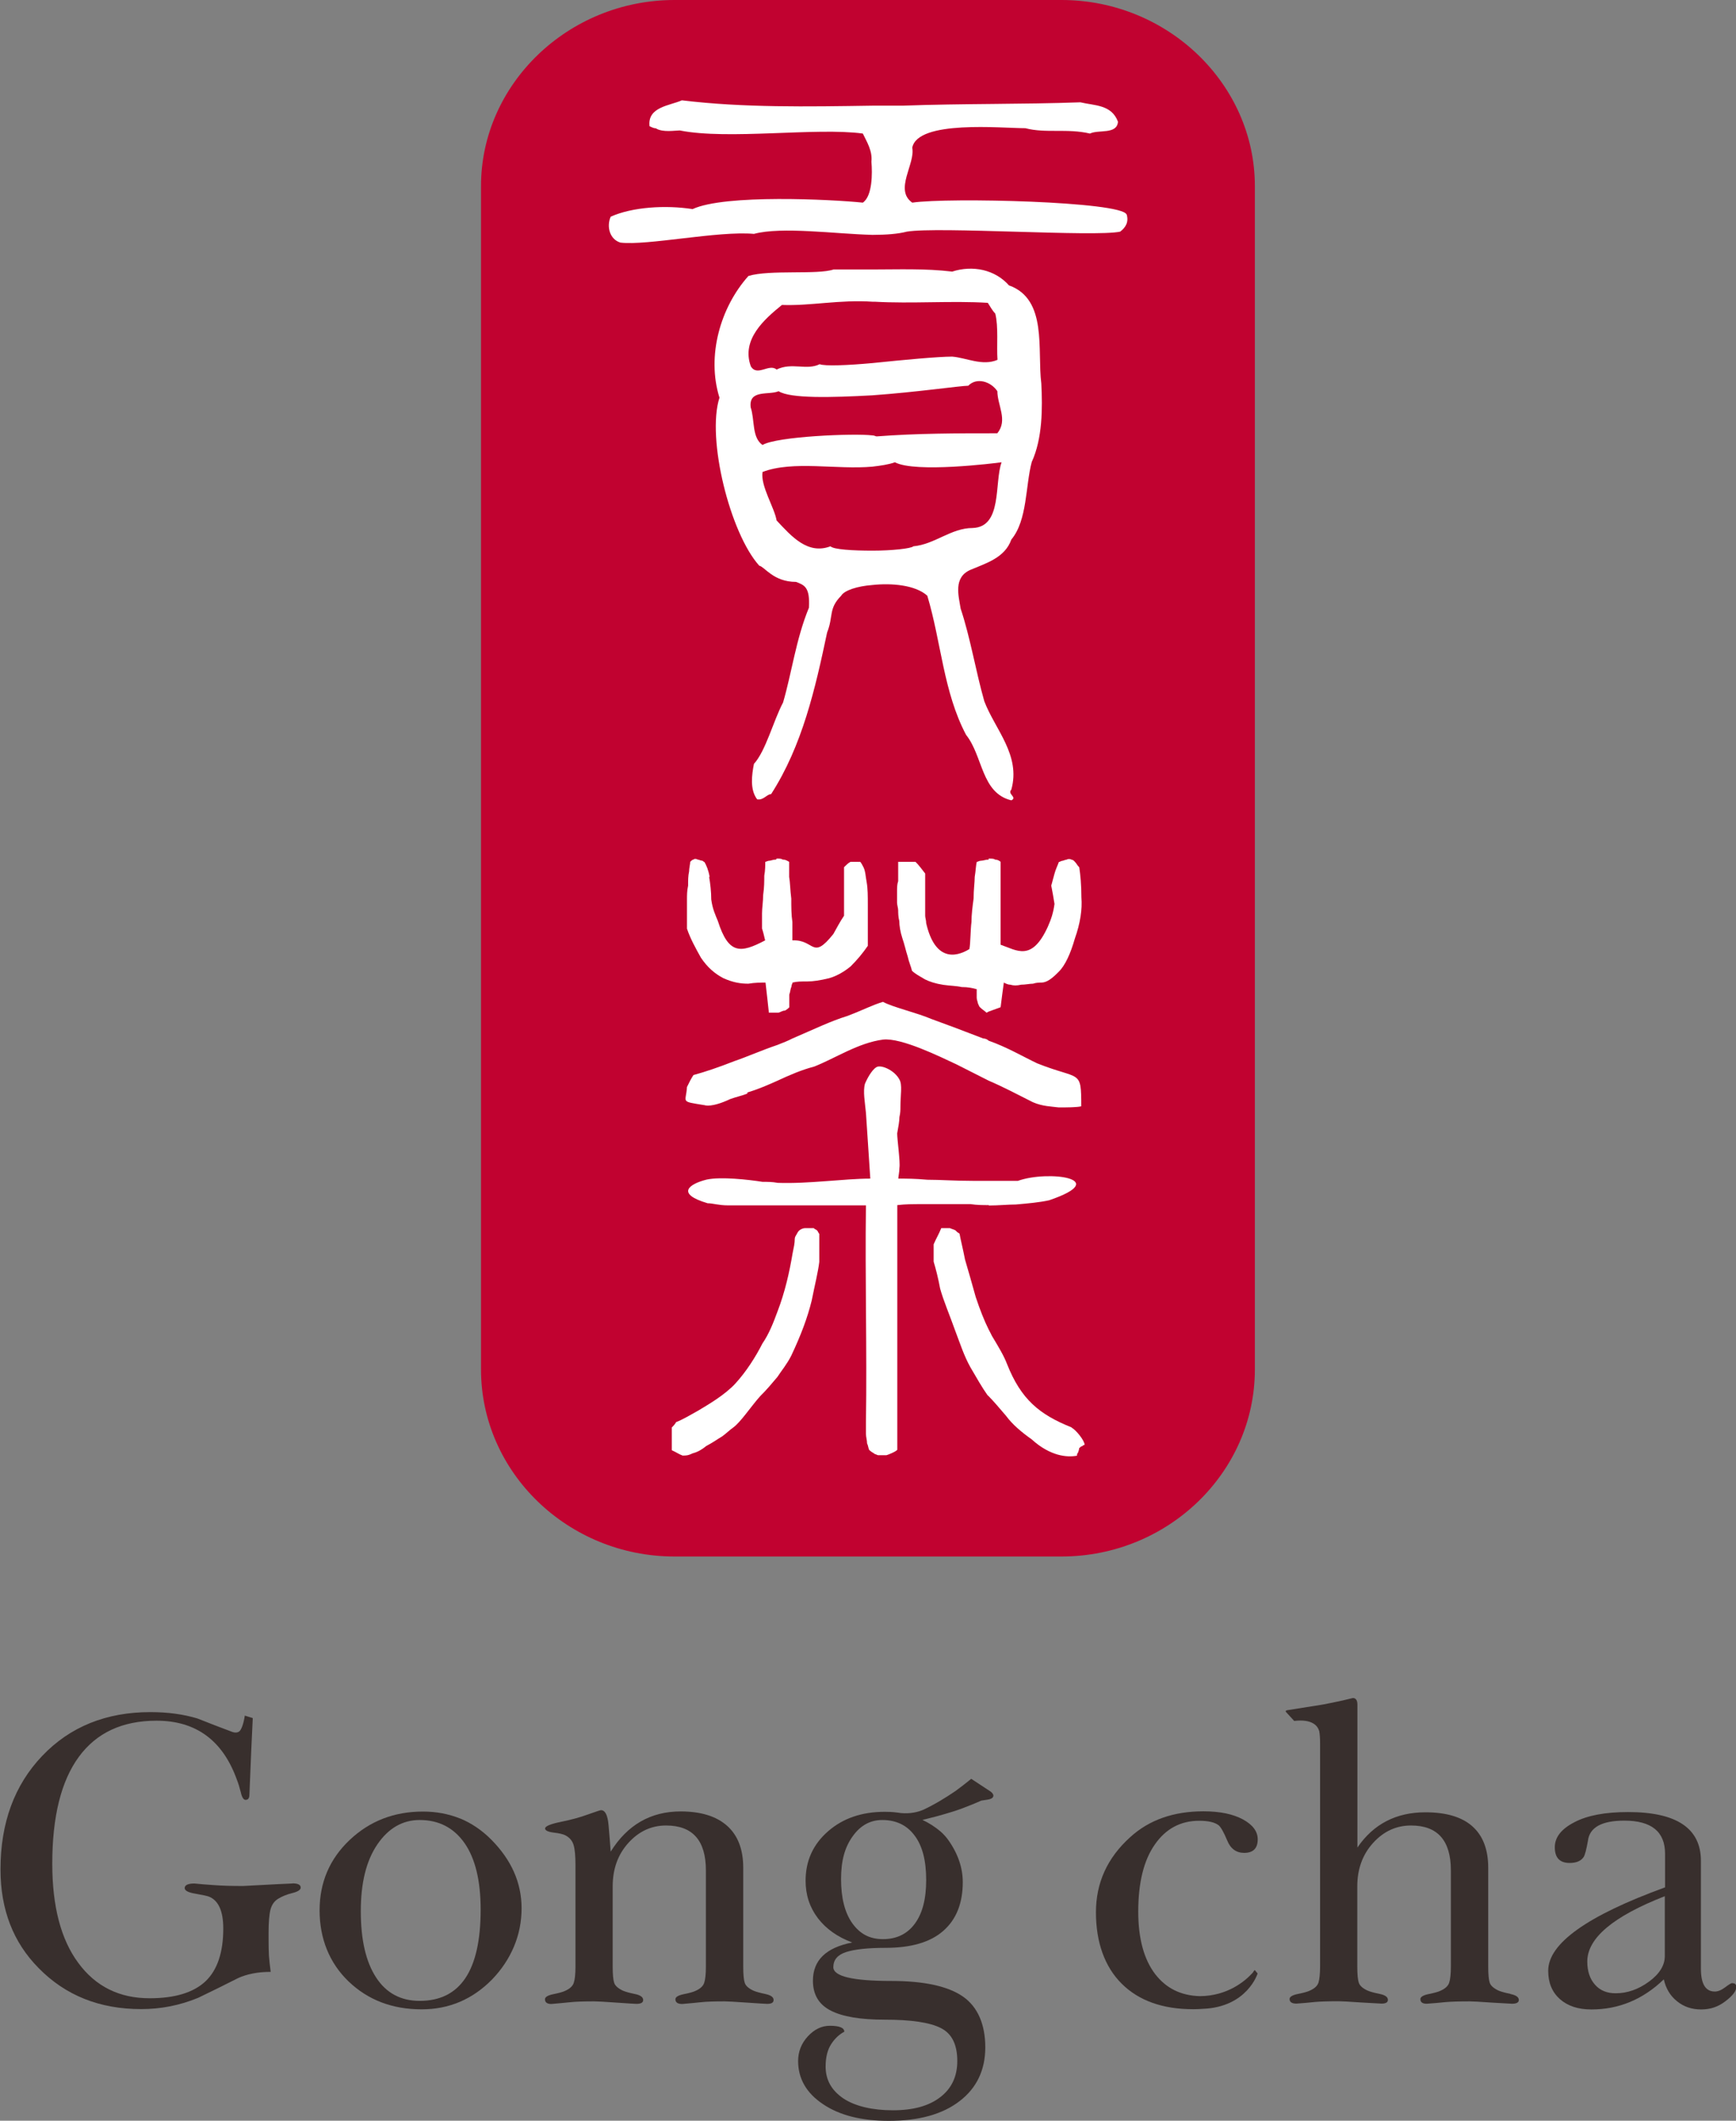 <?xml version="1.0" encoding="UTF-8"?><svg xmlns="http://www.w3.org/2000/svg" viewBox="0 0 139.49 170.38"><rect x="0" y="0" width="139.49" height="170.38" fill="#808080" stroke="none"/><defs><style>.d{fill:#fff;}.e{fill:#382f2d;}.f{fill:#c10230;fill-rule:evenodd;}</style></defs><g id="a"/><g id="b"><g id="c"><g><g><path class="f" d="M54.2,0h31.09c8.54,0,15.54,6.76,15.54,14.95V110.02c0,8.29-7,15.03-15.54,15.03h-31.09c-8.55,0-15.55-6.75-15.55-15.03V14.95c0-8.19,7-14.95,15.55-14.95Z"/><g><path class="d" d="M81.09,22.95c-1.13-1.3-2.94-1.66-4.58-1.13-2.17-.26-4.33-.17-6.41-.17h-3.12c-1.3,.44-5.11,0-6.84,.52-2.25,2.51-3.38,6.41-2.33,9.78-1.05,3.29,.86,10.91,3.2,13.5,.43,.08,1.13,1.3,2.95,1.3,.69,.26,1.13,.43,1.04,2.07-1.04,2.51-1.39,5.28-2.08,7.62-.78,1.47-1.39,3.89-2.34,4.93-.17,.87-.34,2.07,.26,2.85,.51,.09,.78-.42,1.12-.42,2.51-3.9,3.55-8.49,4.5-12.99,.52-1.3,.09-1.9,1.13-2.95,.25-.43,1.3-.77,2.5-.86,1.56-.17,3.47,0,4.42,.86,1.12,3.73,1.29,7.71,3.11,11.17,1.38,1.73,1.21,4.67,3.64,5.27,.52-.25-.35-.5,0-.86,.78-2.77-1.31-4.84-2.17-7.1-.69-2.42-1.12-5.11-1.9-7.44-.17-1.05-.6-2.52,.79-3.12,1.21-.52,2.76-.95,3.28-2.43,1.3-1.56,1.13-4.32,1.64-6.23,.87-1.9,.87-4.32,.77-6.31-.34-2.68,.52-6.76-2.59-7.88Zm-18.26,1.55c2.25,.09,4.67-.44,7.27-.26h.18c2.94,.17,6.23-.09,9.09,.09,.18,.26,.35,.61,.6,.86,.27,1.05,.1,2.6,.18,3.72-1.21,.52-2.51-.17-3.64-.26-1.12,0-3.9,.26-6.41,.52-1.99,.18-3.81,.26-4.24,.09-1.04,.52-2.25-.17-3.46,.43-.6-.52-1.55,.6-2.07-.26-.79-2.17,1.12-3.81,2.51-4.94Zm15.32,17.92c-1.73,0-3.03,1.31-4.76,1.47-.17,.18-1.73,.35-3.29,.35s-3.12-.09-3.37-.35c-1.82,.69-3.12-.78-4.33-2.08-.17-1.03-1.3-2.76-1.13-3.89,2.43-.94,5.97-.17,8.83-.43,.69-.08,1.3-.17,1.81-.35,1.65,.87,7.97,.08,8.57,0-.6,1.64,.09,5.21-2.34,5.28Zm1.99-7.61c-3.29,0-6.41,0-9.7,.25-.09,0-.17-.08-.34-.08-1.46-.18-7.7,.08-8.83,.77-.87-.6-.61-1.99-.95-3.02-.18-1.47,1.47-.96,2.24-1.3,.95,.6,4.25,.51,7.53,.33,3.54-.25,7.1-.77,7.71-.77,.68-.7,1.82-.34,2.34,.44,0,1.12,.86,2.33,0,3.37Z"/><path class="d" d="M90.52,17.23c-.42-1.04-14.28-1.38-17.22-.95-1.47-1.03,.26-3.12,0-4.41,.43-2.25,7.18-1.57,9.09-1.57,1.64,.43,3.37,0,5.19,.43,.69-.34,2.17,.1,2.25-.95-.51-1.39-1.9-1.29-3.02-1.56-4.68,.17-9.44,.09-14.29,.27h-2.42c-5.19,.08-10.39,.17-15.31-.43-.96,.43-2.78,.52-2.6,2.08,.17,.08,.34,.17,.51,.17,.53,.35,1.56,.17,1.92,.17,3.89,.78,10.99-.26,14.71,.25,.34,.7,.78,1.4,.69,2.26,.08,.95,.08,2.76-.69,3.29-2.51-.26-11.08-.69-13.68,.52-2.17-.34-4.85-.17-6.58,.61-.35,.79-.08,1.82,.78,2.08,2.16,.26,7.88-.96,10.73-.7,2.25-.6,6.49,0,9.52,.08,1.12,0,2.08-.08,2.77-.26,2.52-.42,15.15,.44,17.14,0,.44-.34,.7-.77,.52-1.38Z"/><path class="d" d="M80.4,75.9v-6.66c-.09-.09-.26-.18-.45-.18-.08-.08-.25-.08-.51-.08v.08c-.25,0-.44,.09-.6,.09s-.26,.09-.35,.09c-.08,.26-.08,.69-.17,1.21,0,.44-.09,1.03-.09,1.74-.09,.67-.17,1.29-.17,1.89-.08,.52-.08,1.81-.17,2.17-1.13,.69-2.77,.95-3.47-2.08,0-.25-.08-.42-.08-.6v-3.39c-.26-.34-.52-.69-.78-.94h-1.39v1.55c-.09,.26-.09,.52-.09,.87v.86c0,.18,.09,.44,.09,.62,0,.17,0,.52,.09,.86,0,.36,.08,.87,.25,1.39,.18,.51,.26,.95,.43,1.47,.09,.43,.26,.78,.34,1.13,.26,.26,.61,.43,1.04,.69,.35,.18,.87,.35,1.47,.44,.53,.08,1.05,.08,1.48,.18,.53,0,.87,.08,1.21,.17v.68c0,.18,.09,.35,.09,.44,.09,.18,.09,.26,.18,.34,.17,.17,.34,.26,.52,.43l.17-.09,.96-.35c.08-.69,.17-1.3,.26-1.98,.18,.09,.34,.17,.52,.17,.26,.08,.53,.08,.87,0,.34,0,.68-.08,.95-.08,.26-.09,.52-.09,.68-.09,.44,0,.88-.35,1.39-.87,.52-.51,.95-1.46,1.3-2.68,.43-1.21,.6-2.34,.52-3.29,0-1.04-.08-1.82-.17-2.42-.17-.17-.25-.35-.34-.43-.08-.09-.17-.18-.26-.18-.18-.08-.26-.08-.44,0-.09,0-.26,.09-.34,.09s-.17,.09-.26,.09c-.09,.26-.26,.6-.35,.94-.09,.35-.17,.61-.26,.96,.1,.52,.18,.95,.26,1.47-.09,.69-.26,1.21-.53,1.82-1.3,2.86-2.5,1.9-3.8,1.46Z"/><path class="d" d="M65.42,98.67h-.69c-.09,0-.17,0-.35,.08-.17,.09-.25,.18-.34,.36-.09,.17-.18,.26-.18,.43,0,.35-.08,.69-.17,1.13-.26,1.55-.61,3.11-1.21,4.68-.35,.95-.69,1.82-1.22,2.59-.52,1.03-1.29,2.25-2.16,3.2-.87,.95-2.26,1.74-2.95,2.16-.78,.44-1.38,.79-1.82,.95-.09,.17-.26,.35-.35,.43v1.83c.35,.16,.61,.34,.87,.43,.26,0,.44,0,.78-.17,.35-.09,.69-.25,1.12-.6,.52-.27,.87-.53,1.29-.78,.35-.26,.61-.52,.87-.7,.6-.43,1.39-1.64,2.16-2.51,.52-.51,.95-1.03,1.39-1.55,.34-.52,.78-1.04,1.12-1.72,.78-1.65,1.3-3.04,1.64-4.42,.26-1.3,.52-2.33,.61-3.11v-2.25c-.09-.1-.09-.18-.17-.27-.09-.09-.17-.09-.26-.17Z"/><path class="d" d="M79.45,96.85c.78,0,1.55-.08,2.17-.08,1.03-.09,1.9-.17,2.68-.34,5.1-1.74-.09-2.43-2.51-1.56h-3.64c-1.47,0-2.6-.09-3.63-.09-1.04-.09-1.65-.09-2.34-.09,0-.17,.09-.52,.09-.87,.08-.43-.18-2.26-.18-2.76,.09-.53,.18-.97,.18-1.31,.08-.34,.08-.61,.08-.78,0-1.03,.17-1.81-.08-2.24-.36-.69-1.3-1.13-1.73-1.04-.35,.08-.78,.77-1.04,1.38-.17,.61,0,1.48,.08,2.34l.35,5.28c-2.08,0-4.93,.43-7.44,.34-.44-.08-.78-.08-1.22-.08-1.12-.18-3.37-.43-4.5-.18-1.39,.35-2.51,1.13,.09,1.9,.43,0,.87,.17,1.64,.17h11.08c-.08,5.81,.09,11.61,0,17.4v.95c0,.26,.09,.52,.09,.77,.09,.18,.09,.35,.17,.53,.09,.08,.18,.16,.35,.25,.09,.09,.17,.09,.35,.17h.69c.27-.09,.69-.26,.87-.43v-19.66c.69-.08,1.13-.08,2.16-.08h3.73c.51,.08,1.03,.08,1.47,.08Z"/><path class="d" d="M56.68,88.81c.51,.08,1.3-.18,1.99-.51,.53-.19,.95-.27,1.38-.44v-.09c.87-.26,1.65-.6,2.43-.95,.95-.44,1.9-.86,2.94-1.13,1.74-.69,3.55-1.91,5.54-2.17,1.47-.16,4.58,1.38,5.89,1.99,.87,.44,1.73,.87,2.59,1.31,1.21,.52,2.34,1.12,3.55,1.73,.78,.34,1.47,.34,2.08,.42,.6,0,1.47,0,1.81-.09,0-3.02-.08-2.07-3.54-3.45-1.12-.53-2.42-1.3-3.9-1.82-.09-.09-.25-.18-.44-.18-1.55-.6-2.93-1.12-4.15-1.56-1.22-.52-3.12-.95-3.9-1.38-.87,.26-1.47,.6-2.85,1.13-1.39,.43-2.6,1.03-4.42,1.81-.34,.18-.78,.35-1.21,.52-1.3,.44-2.43,.95-3.46,1.3-1.3,.51-2.34,.86-3.29,1.12-.17,.26-.35,.6-.52,.96-.08,1.3-.6,1.13,1.47,1.47Z"/><path class="d" d="M86.11,114.68c-2.6-1.04-4.07-2.25-5.2-5.11-.26-.68-.69-1.38-1.21-2.25-.08-.17-.17-.34-.26-.51-.35-.7-.69-1.56-1.04-2.61-.34-1.2-.6-2.15-.86-3.01-.17-.88-.35-1.57-.44-2.08-.17-.1-.25-.18-.34-.27-.17-.09-.26-.09-.43-.17h-.7c-.17,.44-.43,.87-.61,1.3v1.39c.18,.6,.36,1.3,.52,2.16,.26,.95,.78,2.17,1.21,3.38,.43,1.13,.7,2,1.22,2.94,.51,.87,.95,1.65,1.38,2.25l.09,.08c.43,.44,.87,.96,1.39,1.57,.51,.69,1.21,1.29,2.07,1.9,.77,.7,1.47,1.04,2.08,1.22,.61,.17,1.13,.17,1.56,.09,0-.09,0-.17,.09-.26,0-.08,.08-.16,.08-.34,.09-.08,.17-.17,.26-.17q.09-.1,.18-.1c0-.34-.69-1.2-1.04-1.38Z"/><path class="d" d="M57.02,70.45c-.09-.52-.26-.95-.43-1.21-.09,0-.09-.09-.17-.09-.1,0-.27-.09-.35-.09-.17-.08-.27-.08-.35,0-.09,0-.17,.09-.26,.18,0,.17-.09,.52-.09,.77-.08,.36-.08,.71-.08,1.14-.09,.43-.09,.77-.09,1.12v2.34c.26,.78,.69,1.56,1.12,2.33,.52,.78,1.13,1.3,1.81,1.65,.78,.35,1.39,.44,2,.44,.52-.09,1.04-.09,1.38-.09,.1,.87,.19,1.64,.27,2.42h.77c.26-.09,.35-.17,.52-.17,.17-.09,.26-.17,.35-.26v-1.03c.08-.17,.08-.44,.17-.61,0-.18,.09-.26,.09-.35,.35-.09,.69-.09,1.21-.09,.44,0,1.04-.09,1.73-.26,.6-.17,1.21-.52,1.73-.95,.52-.52,.95-1.03,1.38-1.65v-3.29c0-.7,0-1.3-.09-1.81-.09-.44-.09-.88-.26-1.22-.09-.17-.18-.35-.26-.43h-.78c-.18,.09-.35,.26-.52,.43v3.9c-.35,.51-.61,1.04-.86,1.47-1.73,2.16-1.47,.43-3.29,.51v-1.47c-.09-.6-.09-1.22-.09-1.89-.09-.7-.09-1.3-.17-1.74v-1.21c-.18-.09-.26-.18-.53-.18-.08-.08-.26-.08-.43-.08,0,0-.09,0-.09,.08-.26,0-.43,.09-.52,.09-.17,0-.26,.09-.35,.09,0,.26,0,.69-.08,1.12,0,.43,0,.95-.09,1.55,0,.53-.09,1.04-.09,1.47v1.22c.09,.26,.17,.6,.25,.95-1.99,1.05-2.94,1.13-3.8-1.56-.17-.42-.43-.95-.53-1.73,0-.61-.08-1.3-.17-1.81Z"/></g></g><g><path class="e" d="M36.97,146.1c-.92-.37-1.91-.56-2.98-.56-2.32,0-4.28,.76-5.89,2.28-1.61,1.52-2.42,3.41-2.42,5.66s.78,4.22,2.33,5.71c1.56,1.49,3.51,2.24,5.87,2.24,2.2,0,4.08-.8,5.65-2.39,.77-.8,1.36-1.68,1.77-2.66,.41-.98,.61-2,.61-3.07,0-2.05-.82-3.89-2.45-5.53-.75-.75-1.58-1.31-2.5-1.69Zm-3.25,14.65c-1.52,0-2.69-.63-3.5-1.88-.82-1.25-1.23-3.03-1.23-5.32s.44-4.06,1.33-5.37c.89-1.3,2.02-1.96,3.4-1.96,1.54,0,2.74,.62,3.61,1.86,.86,1.24,1.29,3.02,1.29,5.34,0,4.89-1.63,7.33-4.9,7.33Z"/><path class="e" d="M61.51,160.2c-.44-.09-.76-.18-.97-.27-.39-.18-.62-.39-.7-.63-.08-.24-.12-.68-.12-1.31v-7.93c0-1.48-.43-2.6-1.29-3.37-.86-.77-2.11-1.16-3.74-1.16-2.4,0-4.28,1.08-5.62,3.23-.04-.59-.1-1.29-.17-2.11-.07-.82-.27-1.22-.61-1.22-.07,0-.41,.12-1.04,.34-.62,.23-1.35,.43-2.19,.6-.84,.17-1.26,.35-1.26,.53,0,.16,.23,.27,.68,.33,.46,.05,.77,.13,.95,.22,.34,.18,.56,.44,.66,.78,.1,.34,.15,.88,.15,1.6v8.17c0,.61-.05,1.05-.14,1.31-.09,.26-.32,.47-.68,.63-.18,.09-.5,.18-.95,.27-.45,.09-.68,.23-.68,.41,0,.25,.17,.38,.51,.38,.55-.05,1.04-.09,1.5-.14,.45-.05,1.1-.07,1.94-.07,.23,0,.83,.03,1.8,.1,.98,.07,1.51,.1,1.6,.1,.36,0,.54-.1,.54-.31,0-.23-.22-.39-.66-.48-.44-.09-.76-.18-.97-.27-.38-.18-.62-.39-.7-.63-.08-.24-.12-.68-.12-1.31v-6.43c0-1.41,.42-2.57,1.26-3.5,.84-.93,1.85-1.4,3.03-1.4,2.13,0,3.2,1.2,3.2,3.61v7.73c0,.61-.05,1.05-.14,1.31-.09,.26-.32,.47-.68,.63-.18,.09-.5,.18-.95,.27-.45,.09-.68,.23-.68,.41,0,.25,.18,.38,.55,.38,.55-.05,1.04-.09,1.48-.14,.45-.05,1.08-.07,1.92-.07,.2,0,.8,.03,1.8,.1,1,.07,1.54,.1,1.63,.1,.34,0,.51-.1,.51-.31,0-.23-.22-.39-.66-.48Z"/><path class="e" d="M139.18,159.32c-.07,0-.26,.11-.56,.34-.31,.23-.58,.34-.83,.34-.75,0-1.12-.61-1.12-1.84v-8.66c0-2.61-1.95-3.92-5.85-3.92-1.84,0-3.28,.27-4.32,.82-1.05,.54-1.57,1.21-1.57,2.01,0,.84,.4,1.26,1.19,1.26,.54,0,.92-.16,1.13-.48,.11-.18,.22-.61,.34-1.29,.13-1.09,1.11-1.63,2.93-1.63,2.18,0,3.27,.89,3.27,2.66v2.7c-6.26,2.28-9.39,4.51-9.39,6.7,0,.96,.31,1.71,.93,2.27,.63,.56,1.47,.84,2.54,.84,2.2,0,4.14-.8,5.82-2.42,.16,.73,.51,1.32,1.06,1.76,.54,.44,1.19,.66,1.94,.66s1.38-.22,1.95-.66c.58-.44,.87-.82,.87-1.14,0-.21-.1-.31-.3-.31Zm-5.41-2.17c0,.75-.43,1.44-1.28,2.06-.85,.62-1.74,.93-2.67,.93-.7,0-1.26-.23-1.66-.69-.41-.46-.62-1.08-.62-1.86,0-1.88,2.08-3.63,6.23-5.25v4.81Z"/><path class="e" d="M79.56,143.91l-1.52-1c-.45,.37-.88,.7-1.28,.99-.41,.28-.82,.54-1.24,.79-.44,.26-.89,.5-1.36,.72-.02,0-.03,.01-.05,.02-.33,.13-.95,.31-1.74,.23-.12-.02-.25-.04-.37-.05h0c-.3-.04-.6-.05-.91-.05-1.84,0-3.36,.52-4.56,1.57-1.2,1.05-1.8,2.37-1.8,3.97,0,1.14,.33,2.14,.99,3.01,.66,.86,1.58,1.51,2.76,1.95-2.11,.41-3.16,1.43-3.16,3.07,0,1.11,.47,1.91,1.43,2.4,.95,.49,2.39,.73,4.32,.73,2.13,0,3.64,.22,4.52,.67,.89,.44,1.33,1.33,1.33,2.65,0,1.23-.45,2.2-1.36,2.9-.91,.71-2.18,1.06-3.81,1.06s-3.03-.32-3.98-.95c-.95-.64-1.43-1.49-1.43-2.56,0-.75,.15-1.35,.45-1.81,.29-.45,.65-.78,1.05-.99,0-.32-.39-.48-1.16-.48-.66,0-1.25,.29-1.77,.85-.52,.57-.78,1.23-.78,1.98,0,1.41,.66,2.57,1.99,3.46,1.32,.9,3.09,1.35,5.29,1.35,2.42,0,4.33-.53,5.7-1.59,1.37-1.05,2.06-2.5,2.06-4.32s-.6-3.25-1.8-4.08c-1.2-.83-3.12-1.25-5.75-1.25-3.11,0-4.66-.37-4.66-1.11,0-.58,.34-.99,1.02-1.21,.68-.22,1.73-.34,3.16-.34,2.07,0,3.62-.45,4.66-1.37,1.04-.91,1.56-2.22,1.56-3.91,0-1.17-.4-2.32-1.19-3.42-.15-.2-.35-.44-.61-.66h0c-.45-.38-.93-.68-1.44-.92,.16-.04,.31-.07,.45-.11,.5-.12,.97-.25,1.41-.38,.45-.13,.9-.27,1.35-.44,.45-.17,.96-.37,1.52-.62l.52-.08c.26-.04,.4-.13,.44-.25,.04-.13-.04-.27-.23-.41Zm-6.06,10.65c-.61,.82-1.46,1.23-2.55,1.23s-1.86-.43-2.47-1.28c-.6-.85-.9-2.03-.9-3.54s.31-2.58,.94-3.45c.62-.87,1.41-1.3,2.37-1.3,1.11,0,1.98,.41,2.6,1.25,.63,.83,.93,2.02,.93,3.57s-.31,2.7-.92,3.52Z"/><path class="e" d="M100.7,158.44s-.07,.08-.11,.12c-.53,.57-1.93,1.8-4.18,1.81-1.52-.04-2.71-.63-3.59-1.77-.9-1.18-1.36-2.85-1.36-5.02,0-2.32,.44-4.12,1.33-5.39,.88-1.27,2.07-1.91,3.57-1.91,.75,0,1.27,.13,1.57,.37,.18,.16,.41,.57,.68,1.22,.27,.66,.73,.99,1.36,.99,.72,0,1.09-.36,1.09-1.09,0-.63-.4-1.17-1.19-1.6-.8-.43-1.85-.65-3.17-.65-2.4,0-4.37,.69-5.89,2.08-1.84,1.66-2.75,3.67-2.75,6.04s.69,4.36,2.07,5.73c1.38,1.37,3.3,2.05,5.75,2.05,.26,0,.51-.01,.75-.03h0c3.59-.13,4.42-2.84,4.42-2.84l-.23-.28c-.05,.06-.09,.1-.13,.16Z"/><path class="e" d="M121.37,160.19c-.44-.09-.76-.18-.97-.27-.38-.18-.62-.39-.7-.63-.08-.24-.12-.68-.12-1.31v-7.93c0-1.47-.43-2.58-1.28-3.33-.85-.75-2.11-1.12-3.77-1.12-2.34,0-4.17,.94-5.46,2.83v-11.47c0-.36-.12-.54-.37-.54-.54,.14-1.09,.26-1.63,.37-.24,.05-.51,.1-.82,.16l-2.83,.45s-.19,.04-.08,.15l.65,.71c1.44-.17,1.88,.38,2.01,.81,.05,.25,.07,.59,.07,1.02v17.89c0,.61-.05,1.05-.13,1.31-.09,.26-.32,.47-.68,.63-.18,.09-.5,.18-.95,.27-.46,.09-.69,.23-.69,.41,0,.25,.19,.37,.55,.37,.55-.04,1.04-.08,1.48-.13,.45-.04,1.08-.06,1.92-.06,.21,0,.81,.03,1.81,.1,1,.06,1.54,.09,1.63,.09,.34,0,.51-.1,.51-.3,0-.23-.22-.39-.67-.48-.44-.09-.77-.18-.97-.27-.39-.18-.62-.39-.7-.63-.08-.24-.12-.68-.12-1.31v-6.43c0-1.4,.43-2.57,1.28-3.5,.85-.93,1.86-1.39,3.04-1.39,2.13,0,3.2,1.2,3.2,3.61v7.72c0,.61-.05,1.05-.14,1.31-.09,.26-.32,.47-.68,.63-.18,.09-.5,.18-.95,.27-.45,.09-.68,.23-.68,.41,0,.25,.17,.37,.51,.37,.55-.04,1.04-.08,1.5-.13,.45-.04,1.1-.06,1.94-.06,.23,0,.83,.03,1.81,.1,.97,.06,1.51,.09,1.6,.09,.36,0,.55-.1,.55-.3,0-.23-.22-.39-.67-.48Z"/><path class="e" d="M23.48,151.32c-.21,0-1.52,.07-3.95,.2-.91,0-1.69-.02-2.33-.07-.64-.04-1.17-.09-1.58-.13-.52,0-.78,.13-.78,.37,0,.2,.29,.36,.87,.45,.58,.1,.92,.18,1.04,.22,.79,.29,1.19,1.15,1.19,2.58,0,1.92-.48,3.34-1.43,4.24-.96,.9-2.45,1.36-4.49,1.36-2.43,0-4.34-.95-5.73-2.84-1.4-1.89-2.09-4.55-2.09-7.97,0-3.78,.71-6.64,2.13-8.58,1.42-1.94,3.5-2.91,6.25-2.91,3.17,0,5.33,1.59,6.46,4.76,.11,.27,.21,.61,.31,1,.09,.4,.22,.6,.38,.6,.21,0,.31-.14,.31-.41l.15-3.61h0l.12-2.55-.64-.2c-.1,.67-.25,1.03-.39,1.22-.04,.05-.24,.23-.62,.09-.94-.35-1.87-.71-2.8-1.08-1.13-.34-2.39-.51-3.77-.51-3.56,0-6.46,1.17-8.7,3.52-2.24,2.35-3.35,5.39-3.35,9.12,0,3.22,1.02,5.86,3.06,7.92,2.15,2.2,4.9,3.3,8.24,3.3,1.59,0,3.12-.3,4.59-.91,1.07-.51,2.13-1.04,3.2-1.58,.34-.16,.73-.28,1.18-.37,.44-.09,.92-.13,1.44-.13-.07-.52-.11-.95-.14-1.29-.02-.34-.03-.82-.03-1.43v-.38c0-.86,.05-1.49,.15-1.89,.1-.4,.31-.69,.61-.88,.31-.19,.69-.35,1.14-.46,.45-.11,.68-.26,.68-.44,0-.23-.22-.34-.65-.34Z"/></g></g></g></g></svg>